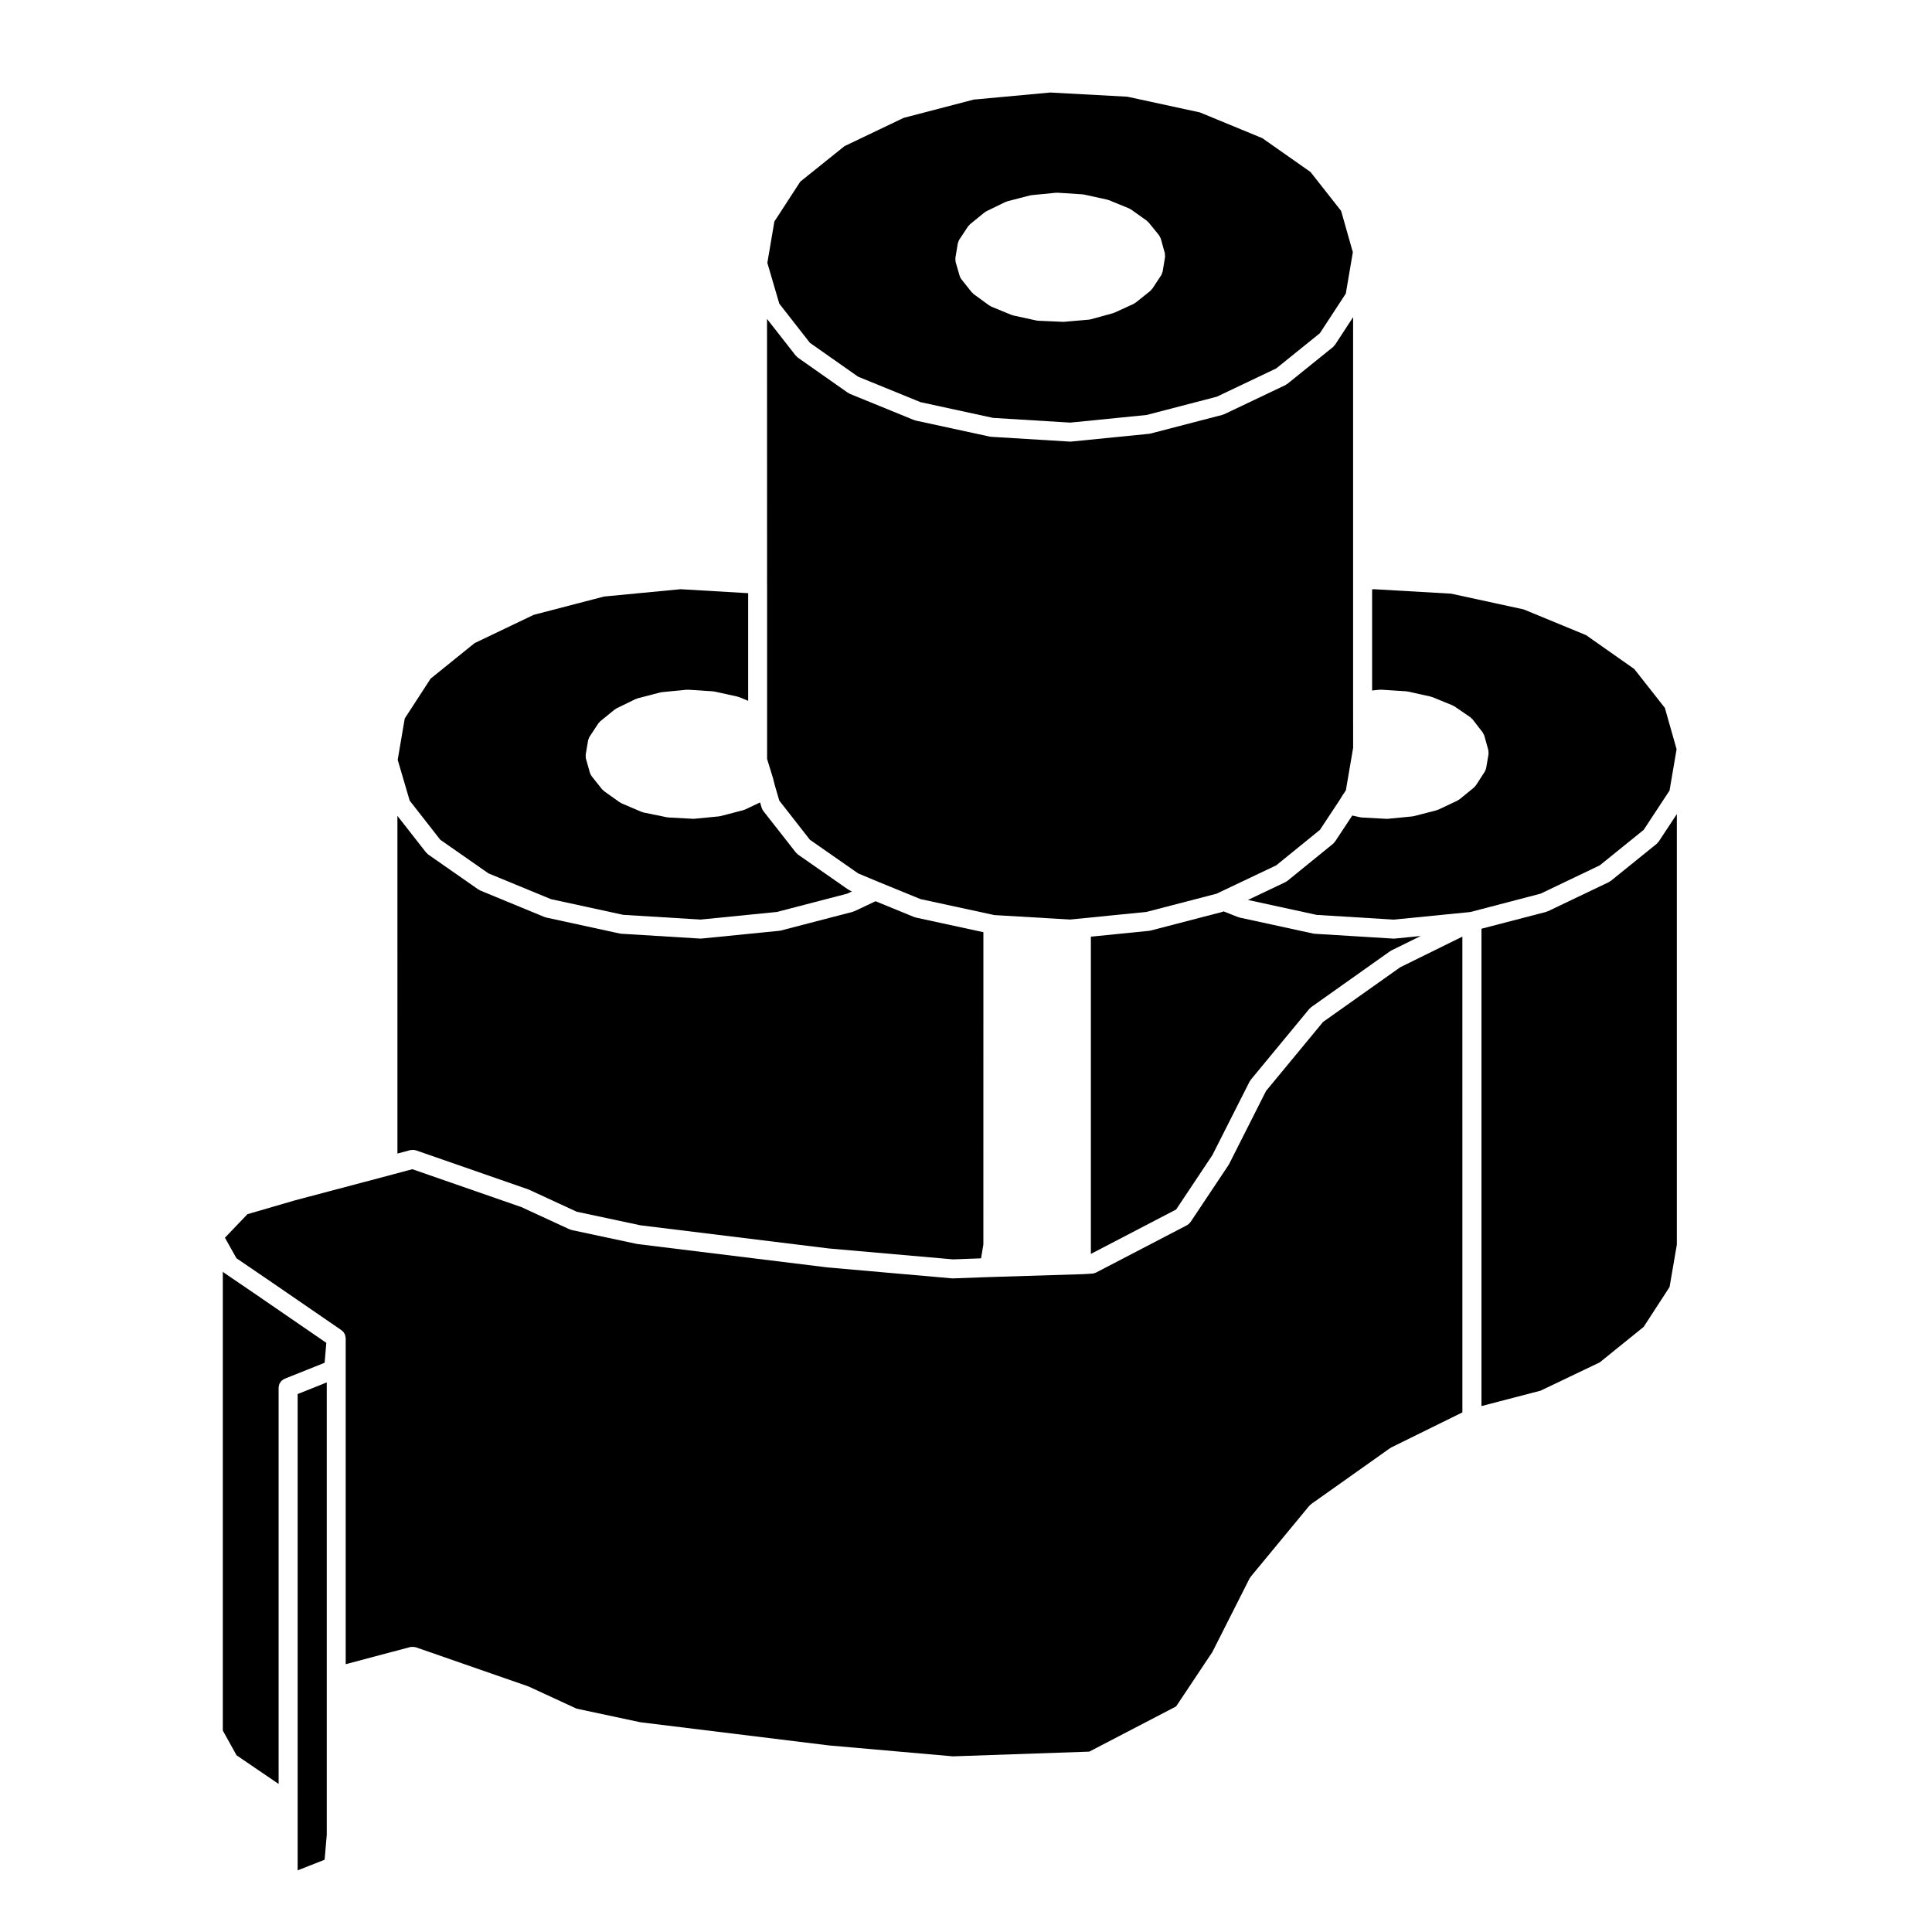 <?xml version="1.0" encoding="UTF-8"?>
<!-- Uploaded to: ICON Repo, www.iconrepo.com, Generator: ICON Repo Mixer Tools -->
<svg fill="#000000" width="800px" height="800px" version="1.1" viewBox="144 144 512 512" xmlns="http://www.w3.org/2000/svg">
 <g>
  <path d="m215.97 615.49v0l1.867 1.281v-105.04c0-0.012 0.004-0.016 0.004-0.02 0-0.266 0.074-0.52 0.152-0.766 0.02-0.066 0.02-0.137 0.047-0.203 0.066-0.141 0.172-0.258 0.262-0.383 0.09-0.141 0.156-0.297 0.277-0.414 0.059-0.055 0.137-0.086 0.203-0.133 0.191-0.156 0.387-0.312 0.625-0.406 0.004-0.004 0.012-0.016 0.02-0.016l10.602-4.246 0.449-5.273-17.348-11.922c0-0.004 0-0.004-0.004-0.012l-9.766-6.648c-0.125-0.09-0.207-0.211-0.312-0.316v121.64l3.641 6.559z"/>
  <path d="m347.29 298.83v46.301l1.586 5.164v0.012c0.004 0.02 0 0.039 0.012 0.066 0 0.02 0.02 0.031 0.02 0.051l0.418 1.656 1.195 4.09 8.113 10.375 12.793 8.918 5.465 2.289h0.004l11.055 4.519 19.418 4.203c0.02 0.004 0.031 0.016 0.051 0.02h0.047l0.047 0.012 20.102 1.18 2.707-0.266 17.516-1.754 18.617-4.84 0.621-0.309c0.012-0.004 0.02 0 0.023-0.004 0.004-0.004 0.012-0.012 0.016-0.016l15.094-7.168 11.594-9.418 5.289-8.004 0.605-1.004c0.012-0.016 0.031-0.023 0.039-0.047 0.016-0.02 0.016-0.047 0.031-0.07l0.898-1.324 1.93-11.285-0.008-11.25v-102.88l-4.793 7.336c-0.051 0.07-0.125 0.098-0.176 0.16-0.117 0.145-0.207 0.309-0.352 0.422l-12.113 9.773c-0.102 0.074-0.207 0.105-0.312 0.172-0.07 0.039-0.109 0.109-0.191 0.145l-16.223 7.719c-0.07 0.031-0.141 0.02-0.211 0.051-0.086 0.031-0.145 0.09-0.238 0.109l-19.059 4.957c-0.09 0.023-0.18 0.02-0.277 0.035-0.039 0.004-0.07 0.031-0.105 0.035l-20.617 2.055c-0.086 0.004-0.168 0.012-0.246 0.012h-0.004l-0.012 0.004c-0.051 0-0.102 0-0.145-0.004l-20.832-1.273c-0.031 0-0.051-0.016-0.082-0.02-0.102-0.004-0.195-0.012-0.309-0.031l-19.625-4.254c-0.082-0.016-0.125-0.066-0.203-0.09-0.074-0.02-0.145-0.012-0.223-0.039l-17.004-6.941c-0.121-0.051-0.211-0.152-0.324-0.215-0.051-0.031-0.117-0.016-0.168-0.051l-13.32-9.352c-0.125-0.09-0.203-0.215-0.312-0.324-0.07-0.074-0.168-0.105-0.227-0.188l-7.613-9.734 0.012 70.312z"/>
  <path d="m356.08 192.14-6.863 10.566-1.863 10.953 3.168 10.812 8.117 10.387 12.773 8.969 16.539 6.75 19.227 4.168 20.43 1.25 20.227-2.016 18.633-4.848 15.742-7.492 11.578-9.34 6.863-10.496 1.867-10.965-3.109-10.949-8.105-10.305-12.777-8.969-16.551-6.828-19.215-4.16-20.426-1.109-20.309 1.875-18.555 4.844-15.68 7.496zm41.109 20.195 0.637-3.828c0-0.004 0.004-0.016 0.004-0.02 0.023-0.117 0.098-0.227 0.125-0.344 0.074-0.211 0.133-0.422 0.25-0.609l2.344-3.543c0.074-0.117 0.191-0.18 0.281-0.281 0.082-0.09 0.125-0.203 0.227-0.277l3.828-3.117c0.074-0.066 0.168-0.086 0.25-0.137 0.086-0.055 0.141-0.137 0.238-0.18l5.102-2.484c0.082-0.039 0.168-0.035 0.246-0.066 0.082-0.031 0.141-0.086 0.227-0.105l6.019-1.559c0.07-0.02 0.133 0 0.195-0.012 0.07-0.012 0.117-0.051 0.188-0.055l6.519-0.641c0.074-0.004 0.133 0.02 0.207 0.02s0.133-0.031 0.203-0.023l6.59 0.422c0.07 0.004 0.121 0.039 0.191 0.051 0.059 0.012 0.117-0.012 0.188 0l6.16 1.352c0.082 0.016 0.125 0.066 0.195 0.086 0.074 0.02 0.145 0.012 0.215 0.039l5.379 2.195c0.102 0.035 0.156 0.109 0.246 0.16 0.09 0.047 0.18 0.059 0.266 0.117l4.18 2.977c0.102 0.07 0.145 0.172 0.238 0.246 0.082 0.082 0.188 0.125 0.258 0.215l2.766 3.402v0.012c0.125 0.152 0.195 0.348 0.281 0.527 0.055 0.121 0.141 0.23 0.18 0.359 0 0.004 0.004 0.012 0.012 0.016l1.062 3.828v0.047c0.039 0.152 0.023 0.312 0.035 0.469 0.012 0.18 0.047 0.359 0.016 0.527 0 0.016 0.012 0.023 0.004 0.039l-0.637 3.828c0 0.004-0.004 0.012-0.012 0.02-0.012 0.082-0.059 0.156-0.086 0.238-0.066 0.23-0.141 0.457-0.262 0.648-0.016 0.02-0.016 0.047-0.031 0.066l-2.332 3.543c-0.051 0.074-0.137 0.102-0.188 0.172-0.117 0.137-0.203 0.297-0.344 0.414l-3.894 3.113c-0.105 0.082-0.227 0.121-0.332 0.188-0.07 0.039-0.117 0.105-0.191 0.137l-5.106 2.336c-0.059 0.023-0.121 0.016-0.18 0.039-0.074 0.023-0.121 0.082-0.203 0.102l-5.953 1.633c-0.105 0.031-0.215 0.023-0.324 0.039-0.039 0.004-0.082 0.035-0.117 0.035l-6.523 0.562c-0.07 0.004-0.141 0.012-0.211 0.012h-0.004-0.105l-6.59-0.289c-0.023 0-0.047-0.016-0.066-0.016-0.121-0.012-0.246-0.012-0.363-0.039l-6.168-1.344c-0.074-0.016-0.125-0.066-0.203-0.09-0.07-0.02-0.141-0.012-0.215-0.039l-5.379-2.203c-0.137-0.055-0.238-0.16-0.352-0.238-0.059-0.035-0.121-0.02-0.176-0.055l-4.18-3.043c-0.105-0.082-0.176-0.203-0.273-0.297-0.066-0.07-0.156-0.102-0.215-0.172l-2.762-3.473c-0.207-0.258-0.344-0.543-0.434-0.848 0-0.012-0.012-0.012-0.016-0.02l-0.004-0.02v-0.004l-1.059-3.652c-0.004-0.02 0-0.035-0.004-0.055-0.039-0.156-0.031-0.316-0.039-0.484-0.012-0.176-0.039-0.348-0.02-0.52 0.008-0.012 0-0.031 0-0.051z"/>
  <path d="m299.86 340.19c0.02-0.125 0.098-0.242 0.137-0.363 0.07-0.195 0.117-0.402 0.227-0.57 0.004-0.004 0.004-0.012 0.012-0.012l2.332-3.543c0.074-0.109 0.188-0.176 0.266-0.266 0.09-0.098 0.145-0.211 0.246-0.297l3.828-3.117c0.082-0.066 0.176-0.082 0.262-0.137 0.086-0.055 0.141-0.133 0.23-0.176l5.106-2.481c0.082-0.035 0.16-0.031 0.242-0.059 0.082-0.031 0.141-0.09 0.227-0.109l6.019-1.562c0.07-0.016 0.137 0 0.203-0.012 0.066-0.016 0.121-0.051 0.191-0.059l6.516-0.637c0.07-0.004 0.125 0.02 0.195 0.02 0.074 0 0.137-0.031 0.211-0.031l6.59 0.422c0.07 0.004 0.117 0.039 0.188 0.051 0.066 0.004 0.125-0.012 0.188 0l6.172 1.352c0.074 0.016 0.125 0.066 0.207 0.09 0.07 0.02 0.141 0.012 0.215 0.039l2.398 0.992v-28.527l-17.914-1.055-20.289 1.945-18.625 4.848-15.672 7.496-11.648 9.406-6.863 10.566-1.867 10.953 3.176 10.812 8.113 10.375 12.781 8.914 16.539 6.82 19.16 4.16 20.496 1.254 20.223-2.016 18.645-4.852 1.266-0.598-0.535-0.223c-0.117-0.051-0.195-0.141-0.301-0.207-0.055-0.031-0.109-0.016-0.168-0.051l-13.32-9.285c-0.133-0.09-0.211-0.223-0.316-0.332-0.07-0.07-0.16-0.102-0.223-0.18l-8.652-11.047c-0.188-0.246-0.312-0.52-0.398-0.797-0.004-0.02-0.023-0.031-0.035-0.051l-0.012-0.047v-0.004l-0.395-1.352-4.031 1.906c-0.07 0.031-0.141 0.02-0.215 0.047-0.086 0.031-0.141 0.09-0.23 0.109l-6.019 1.562c-0.09 0.023-0.188 0.02-0.277 0.035-0.039 0.004-0.07 0.031-0.105 0.035l-6.523 0.637c-0.082 0.004-0.156 0.012-0.238 0.012h-0.008c-0.047 0-0.09 0-0.133-0.004l-6.519-0.352c-0.02 0-0.039-0.012-0.059-0.016-0.105-0.004-0.207-0.012-0.309-0.031l-6.238-1.273c-0.086-0.016-0.145-0.074-0.23-0.102-0.086-0.023-0.172-0.016-0.25-0.051l-5.316-2.266c-0.117-0.051-0.195-0.145-0.309-0.211-0.055-0.031-0.117-0.016-0.168-0.051l-4.18-2.973c-0.117-0.086-0.188-0.207-0.289-0.312-0.07-0.07-0.168-0.102-0.227-0.176l-2.762-3.473c-0.211-0.266-0.359-0.57-0.449-0.875-0.004-0.004-0.004-0.012-0.012-0.016l-1.055-3.734c-0.012-0.016 0-0.035-0.012-0.051-0.039-0.172-0.031-0.348-0.039-0.527-0.004-0.156-0.035-0.312-0.012-0.469 0-0.02-0.012-0.039-0.004-0.059l0.637-3.754c0.004-0.023 0.008-0.031 0.012-0.035z"/>
  <path d="m432.67 608.2 23.008-11.977 9.613-14.426 9.855-19.492c0.047-0.09 0.121-0.141 0.176-0.227 0.055-0.074 0.07-0.168 0.133-0.238l15.508-18.777c0.074-0.09 0.176-0.133 0.258-0.207 0.086-0.082 0.137-0.18 0.23-0.246l20.898-14.809c0.055-0.039 0.121-0.051 0.18-0.086s0.102-0.098 0.156-0.121l18.863-9.297-0.004-126.08-16.453 8.105-20.469 14.504-15.109 18.289-9.793 19.387c-0.02 0.035-0.066 0.051-0.086 0.09-0.031 0.055-0.031 0.117-0.07 0.168l-10.062 15.094c-0.02 0.031-0.055 0.039-0.082 0.07-0.211 0.297-0.48 0.551-0.812 0.734-0.02 0.012-0.031 0.023-0.039 0.031v0.004l-24.086 12.535c-0.012 0.004-0.012 0.004-0.02 0.004-0.297 0.152-0.629 0.258-0.984 0.281l-2.203 0.137c-0.023 0.004-0.051 0.004-0.074 0.004 0 0-0.004 0.004-0.012 0.004l-25.008 0.777h-0.055l-9.562 0.348c-0.031 0.004-0.059 0.004-0.09 0.004h-0.008c-0.07 0-0.141-0.004-0.215-0.012l-33.02-2.902c-0.004 0-0.016-0.012-0.02-0.012h-0.066l-50.164-6.172c-0.02 0-0.035-0.016-0.059-0.02-0.051-0.004-0.105 0-0.156-0.016l-17.285-3.684c-0.105-0.02-0.18-0.09-0.277-0.117-0.086-0.031-0.172-0.02-0.25-0.059l-12.797-5.906-28.895-10.039-5.84 1.57h-0.004-0.004l-25.148 6.66-12.688 3.688-5.969 6.242 3.047 5.438 9.289 6.328v0.004c0.004 0 0.012 0 0.012 0.004l18.559 12.75c0.066 0.039 0.102 0.105 0.156 0.156 0.09 0.074 0.176 0.137 0.262 0.227 0.066 0.07 0.105 0.137 0.16 0.211 0.074 0.105 0.137 0.207 0.195 0.316 0.051 0.098 0.102 0.18 0.137 0.289 0.031 0.086 0.051 0.168 0.07 0.258 0.039 0.125 0.051 0.262 0.066 0.395 0.004 0.082 0.047 0.145 0.047 0.227v86.414l17.105-4.543c0.07-0.02 0.137 0 0.215-0.012 0.172-0.031 0.344-0.039 0.527-0.035 0.168 0.012 0.328 0.031 0.492 0.074 0.082 0.02 0.156 0 0.23 0.031l29.754 10.344c0.039 0.016 0.066 0.051 0.105 0.059 0.039 0.02 0.09 0.016 0.125 0.031l12.637 5.836 16.922 3.606 49.969 6.141 32.848 2.891z"/>
  <path d="m567.94 505.05 11.645-9.41 6.867-10.566 1.93-11.238v-114.1l-4.801 7.289c-0.047 0.07-0.125 0.102-0.176 0.168-0.109 0.141-0.195 0.293-0.344 0.414l-12.184 9.844c-0.102 0.074-0.207 0.105-0.309 0.172-0.07 0.039-0.117 0.105-0.191 0.141l-16.152 7.723c-0.07 0.031-0.141 0.02-0.215 0.051-0.082 0.031-0.145 0.09-0.238 0.117l-17.168 4.469v126.5l15.664-4.082z"/>
  <path d="m249.31 449.71 3.414-0.922c0.082-0.023 0.152-0.004 0.23-0.016 0.16-0.031 0.328-0.039 0.5-0.035 0.188 0.004 0.363 0.031 0.539 0.074 0.07 0.02 0.137 0.004 0.211 0.031l29.754 10.344c0.039 0.016 0.066 0.051 0.105 0.059 0.039 0.02 0.086 0.016 0.125 0.031l12.645 5.84 16.898 3.602 49.988 6.144 32.844 2.887 7.426-0.277 0.613-3.656 0.008-82.777-17.926-3.883c-0.082-0.016-0.125-0.066-0.203-0.086-0.074-0.02-0.145-0.016-0.223-0.047l-10.23-4.188-5.582 2.641c-0.066 0.031-0.137 0.02-0.203 0.047-0.09 0.031-0.152 0.09-0.242 0.117l-19.059 4.957c-0.098 0.023-0.18 0.02-0.273 0.035-0.039 0.004-0.074 0.031-0.109 0.035l-20.617 2.055c-0.086 0.004-0.16 0.012-0.246 0.012h-0.004c-0.055 0-0.105 0-0.156-0.004l-20.898-1.281c-0.023 0-0.047-0.016-0.07-0.02-0.105-0.004-0.207-0.012-0.309-0.031l-19.562-4.254c-0.082-0.016-0.133-0.066-0.207-0.09-0.07-0.023-0.145-0.016-0.215-0.047l-17.004-7.012c-0.117-0.051-0.207-0.141-0.312-0.211-0.051-0.031-0.117-0.016-0.168-0.051l-13.32-9.285c-0.133-0.09-0.211-0.223-0.316-0.332-0.07-0.07-0.16-0.102-0.227-0.18l-7.609-9.73 0.004 89.504z"/>
  <path d="m222.88 621.55v18.113l7.148-2.816 0.566-6.621v-119.88l-7.715 3.094z"/>
  <path d="m552.27 380.83 15.672-7.496 11.648-9.41 6.856-10.422 1.867-10.957-3.109-10.949-8.105-10.305-12.781-8.977-16.539-6.82-19.219-4.168-20.434-1.18-0.504 0.047v26.797l1.969-0.207c0.074-0.004 0.137 0.023 0.215 0.023 0.07-0.004 0.133-0.035 0.207-0.031l6.648 0.422c0.07 0.004 0.121 0.039 0.188 0.051 0.07 0.004 0.133-0.012 0.195 0l6.102 1.352c0.07 0.016 0.125 0.066 0.195 0.086 0.07 0.023 0.137 0.016 0.207 0.039l5.379 2.195c0.09 0.035 0.141 0.105 0.227 0.145 0.082 0.047 0.168 0.055 0.246 0.105l4.254 2.902c0.105 0.074 0.176 0.191 0.277 0.281 0.098 0.09 0.211 0.145 0.297 0.258l2.664 3.445c0 0.004 0.012 0.012 0.012 0.016l0.012 0.016c0.082 0.102 0.105 0.215 0.16 0.324 0.105 0.176 0.223 0.344 0.281 0.543l1.062 3.828v0.055c0.039 0.152 0.023 0.312 0.035 0.473 0.012 0.18 0.047 0.359 0.016 0.523 0 0.016 0.004 0.031 0 0.051l-0.629 3.68c-0.012 0.035-0.035 0.07-0.039 0.105-0.066 0.289-0.168 0.551-0.312 0.785-0.012 0.016-0.012 0.031-0.02 0.051l-2.336 3.617c-0.051 0.074-0.125 0.102-0.18 0.172-0.109 0.141-0.203 0.297-0.344 0.418l-3.828 3.113c-0.102 0.082-0.211 0.117-0.316 0.18-0.07 0.039-0.117 0.105-0.195 0.145l-5.098 2.414c-0.07 0.031-0.145 0.02-0.215 0.047-0.082 0.031-0.141 0.09-0.227 0.109l-6.019 1.562c-0.102 0.023-0.188 0.02-0.289 0.035-0.039 0.004-0.07 0.031-0.105 0.035l-6.516 0.637c-0.082 0.004-0.16 0.012-0.242 0.012h-0.004-0.004c-0.047 0-0.09 0-0.133-0.004l-6.516-0.352c-0.023 0-0.047-0.016-0.07-0.016-0.109-0.012-0.227-0.012-0.332-0.035l-2.141-0.473-4.57 6.918c-0.051 0.07-0.125 0.102-0.176 0.16-0.109 0.137-0.195 0.293-0.332 0.402l-12.117 9.844c-0.102 0.082-0.211 0.117-0.316 0.18-0.07 0.039-0.117 0.105-0.188 0.141l-9.949 4.727 18.219 3.961 20.43 1.254 20.293-2.016z"/>
  <path d="m468.24 385.52c-0.098 0.035-0.168 0.105-0.266 0.133l-19.059 4.957c-0.09 0.023-0.18 0.02-0.277 0.035-0.039 0.004-0.07 0.031-0.105 0.035l-15.441 1.547v84.07l22.598-11.77 9.613-14.426 9.855-19.492c0.047-0.09 0.121-0.141 0.176-0.223 0.055-0.082 0.07-0.172 0.133-0.242l15.508-18.777c0.074-0.09 0.176-0.133 0.258-0.207 0.086-0.082 0.137-0.18 0.23-0.246l20.898-14.812c0.055-0.039 0.121-0.047 0.18-0.082 0.059-0.035 0.102-0.098 0.156-0.125l7.805-3.848-6.856 0.684c-0.086 0.004-0.168 0.012-0.246 0.012h-0.008c-0.051 0-0.102 0-0.145-0.004l-20.832-1.281c-0.031 0-0.051-0.016-0.074-0.02-0.105-0.004-0.207-0.012-0.312-0.031l-19.555-4.254c-0.07-0.016-0.117-0.059-0.188-0.082-0.07-0.02-0.137-0.012-0.207-0.039z"/>
 </g>
</svg>